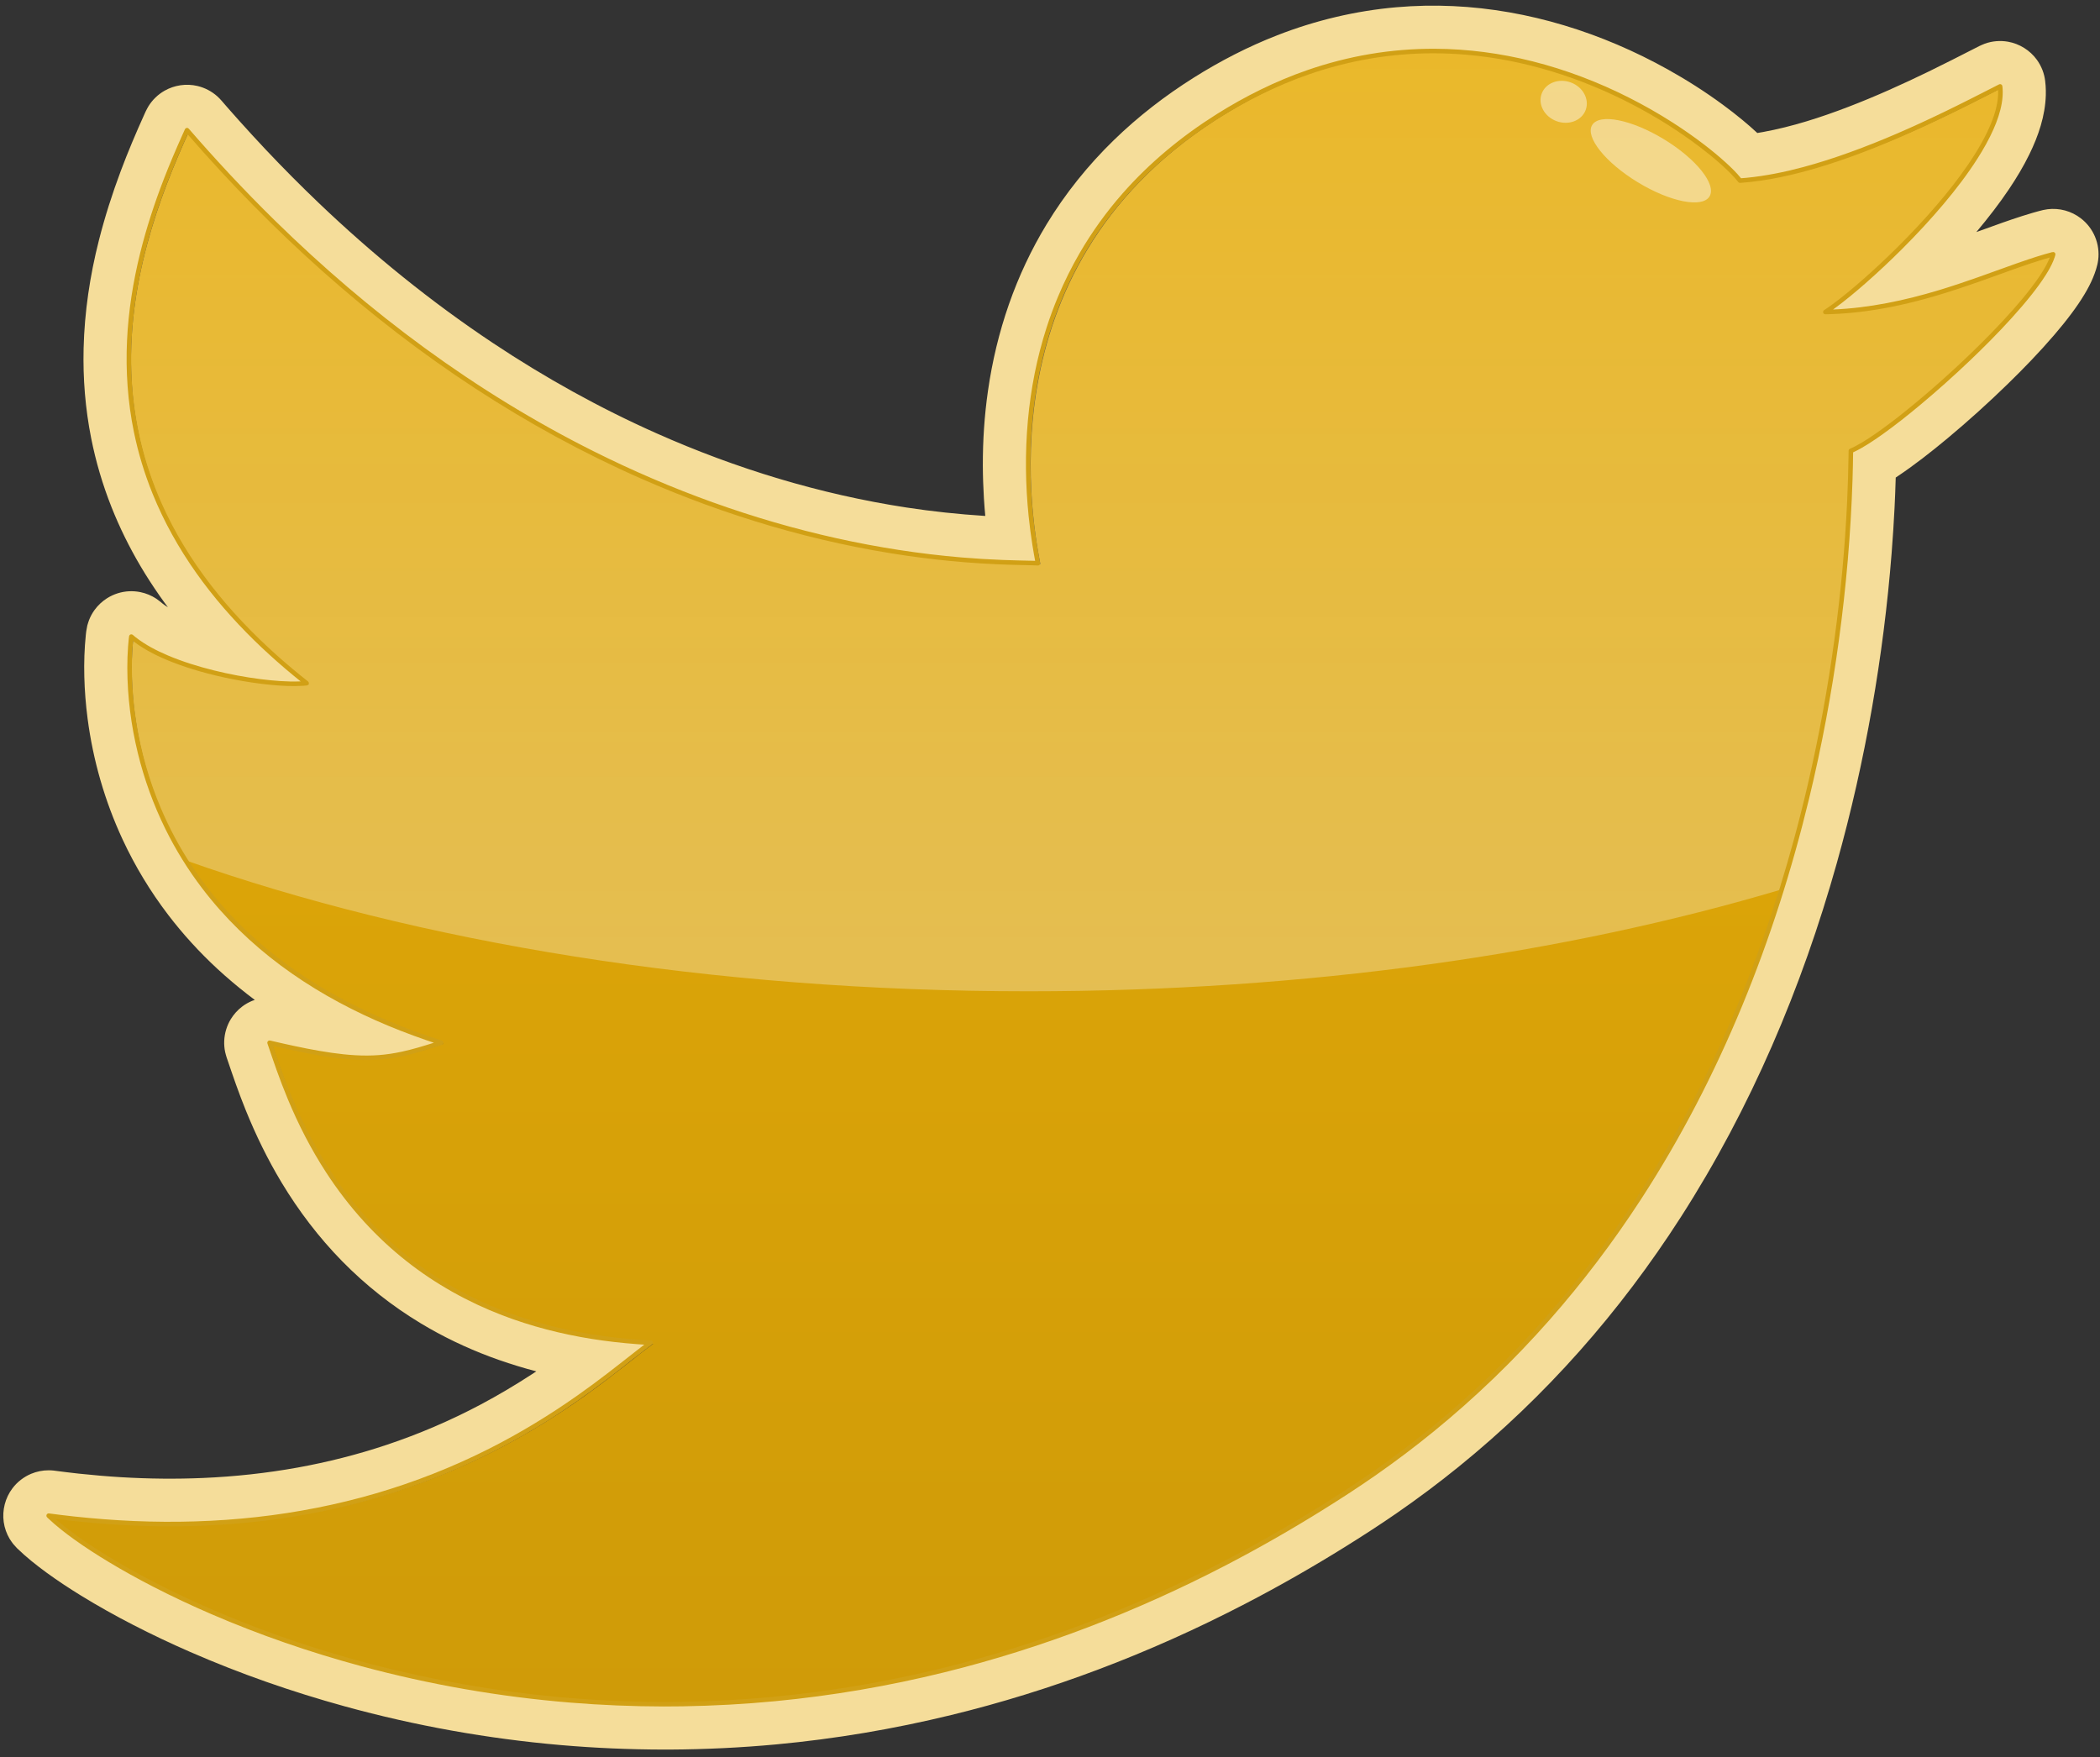<?xml version="1.0" ?><!DOCTYPE svg  PUBLIC '-//W3C//DTD SVG 1.1//EN'  'http://www.w3.org/Graphics/SVG/1.1/DTD/svg11.dtd'><svg height="100%" style="fill-rule:evenodd;clip-rule:evenodd;stroke-linejoin:round;stroke-miterlimit:1.414;" version="1.1" viewBox="0 0 190 159" width="100%" xml:space="preserve" xmlns="http://www.w3.org/2000/svg" xmlns:xlink="http://www.w3.org/1999/xlink"><rect x="0" y="0" width="190" height="159" fill="#333333" stroke="none"/><g transform="matrix(1,0,0,1,-379,-80)"><g transform="matrix(0.522,0,0,0.522,-0.958,82.171)"><g id="Social_Media_Twitter_Bird" transform="matrix(1,0,0,1,-725.127,-209.762)"><g id="Fill" transform="matrix(2.334,0,0,2.334,709.941,-372.281)"><path d="M322.144,360.255C328.393,366.398 371.256,389.523 418.895,358.285C455.349,334.381 455.937,287.214 456.018,281.142C459.227,279.822 470.182,269.966 471.045,266.54C467.068,267.548 461.161,270.7 454.122,270.829C457.123,268.916 467.718,259.136 467.105,254.067C463.585,255.851 454.674,260.613 447.78,261.066C445.851,258.487 429.006,244.734 410.28,255.502C391.553,266.27 394.849,285.434 395.629,289.494C391.937,289.291 361.241,290.638 332.422,257.318C327.982,267.041 322.508,283.584 341.303,298.407C338.598,298.713 331.158,297.46 328.284,294.944C327.697,299.623 328.161,317.742 351.307,325.119C347.215,326.451 345.557,326.767 338.554,325.119C340.222,329.934 344.969,346.285 366.867,347.408C362.355,350.663 348.991,363.88 322.144,360.255Z" style="fill:url(#_Linear1);"/></g><g id="Shine" transform="matrix(1.916,0,0,1.916,1.836,-157.473)"><path d="M918.58,269.965C899.043,275.79 875.61,279.185 850.427,279.185C821.664,279.185 795.184,274.756 774.183,267.335C768.881,258.906 768.872,250.341 769.28,247.093C772.781,250.157 781.841,251.684 785.134,251.311C762.247,233.26 768.913,213.113 774.32,201.272C809.415,241.85 846.797,240.21 851.293,240.457C850.343,235.512 846.329,212.174 869.134,199.061C891.94,185.948 912.454,202.696 914.802,205.836C923.198,205.285 934.05,199.486 938.336,197.314C939.083,203.487 926.18,215.396 922.526,217.727C931.098,217.569 938.291,213.731 943.135,212.503C942.084,216.675 928.742,228.679 924.835,230.286C924.785,234.038 924.576,250.678 918.58,269.965Z" style="fill:url(#_Linear2);"/></g><g id="Stroke" transform="matrix(1.916,0,0,1.916,1.836,-157.473)"><path d="M817.452,343.687C820.62,343.686 823.786,343.549 826.942,343.264C832.177,342.791 837.374,341.922 842.481,340.677C847.048,339.565 851.541,338.152 855.93,336.468C860.223,334.821 864.417,332.915 868.491,330.784C871.357,329.285 874.165,327.674 876.911,325.965C878.435,325.016 879.945,324.042 881.422,323.021C883.25,321.757 885.03,320.424 886.757,319.025C890.437,316.044 893.872,312.763 897.026,309.231C900.205,305.672 903.098,301.861 905.699,297.86C912.13,287.967 916.747,276.965 919.854,265.601C920.318,263.902 920.749,262.195 921.147,260.48C922.154,256.144 922.954,251.76 923.554,247.35C924.101,243.335 924.484,239.298 924.685,235.251C924.753,233.876 924.796,232.5 924.823,231.123L924.83,230.669L924.835,230.286C924.93,230.245 924.93,230.245 925.025,230.203C925.464,229.996 925.884,229.752 926.295,229.493C926.678,229.252 927.054,228.997 927.424,228.736C928.516,227.965 929.568,227.139 930.599,226.289C931.998,225.138 933.358,223.939 934.684,222.704C935.905,221.567 937.098,220.399 938.248,219.189C938.882,218.522 939.503,217.842 940.103,217.144C940.628,216.532 941.137,215.906 941.614,215.256C941.942,214.808 942.255,214.349 942.533,213.868C942.773,213.452 942.992,213.017 943.122,212.552L943.135,212.503C942.039,212.788 940.968,213.147 939.9,213.522C938.746,213.93 937.596,214.353 936.441,214.762C934.307,215.513 932.153,216.212 929.95,216.735C928.351,217.115 926.73,217.405 925.094,217.571C924.24,217.658 923.384,217.708 922.526,217.727C922.65,217.647 922.773,217.564 922.895,217.481C923.768,216.871 924.596,216.197 925.406,215.507C926.458,214.61 927.478,213.676 928.472,212.716C929.842,211.392 931.163,210.016 932.416,208.581C933.55,207.282 934.632,205.933 935.605,204.508C936.07,203.826 936.51,203.126 936.907,202.402C937.247,201.782 937.556,201.142 937.808,200.48C938.173,199.521 938.43,198.493 938.351,197.46L938.344,197.386L938.336,197.314C937.517,197.73 936.7,198.149 935.881,198.564C935.044,198.984 934.206,199.402 933.362,199.81C930.301,201.288 927.18,202.659 923.965,203.768C922.639,204.225 921.296,204.637 919.935,204.979C918.64,205.304 917.326,205.567 915.998,205.725C915.601,205.773 915.202,205.808 914.802,205.836C914.742,205.757 914.742,205.758 914.679,205.679C914.288,205.212 913.85,204.785 913.401,204.375C912.78,203.809 912.131,203.275 911.466,202.763C909.398,201.173 907.168,199.789 904.846,198.602C900.311,196.286 895.362,194.73 890.283,194.263C889.193,194.162 888.098,194.112 887.003,194.114C885.115,194.117 883.227,194.275 881.365,194.59C879.452,194.912 877.568,195.398 875.735,196.034C872.775,197.059 869.961,198.474 867.323,200.159C864.007,202.279 860.976,204.856 858.462,207.89C857.121,209.507 855.93,211.248 854.913,213.086C854.246,214.291 853.653,215.537 853.137,216.814C852.825,217.587 852.54,218.37 852.284,219.163C850.514,224.628 850.075,230.477 850.657,236.176C850.795,237.53 850.997,238.874 851.246,240.212L851.293,240.457C851.12,240.448 850.948,240.443 850.776,240.438C850.078,240.421 849.381,240.406 848.683,240.386C847.507,240.346 846.331,240.287 845.157,240.199C843.27,240.059 841.387,239.852 839.514,239.582C830.972,238.351 822.632,235.831 814.766,232.294C809.384,229.874 804.22,226.975 799.321,223.685C793.172,219.555 787.445,214.812 782.158,209.628C780.316,207.822 778.528,205.963 776.791,204.056C775.955,203.139 775.134,202.209 774.32,201.272C774.148,201.65 773.978,202.028 773.81,202.406C773.277,203.62 772.765,204.843 772.294,206.082C771.433,208.34 770.696,210.648 770.145,213.003C769.536,215.597 769.154,218.248 769.074,220.912C768.988,223.761 769.253,226.618 769.903,229.394C770.366,231.375 771.023,233.31 771.853,235.168C773.024,237.787 774.535,240.247 776.285,242.519C778.089,244.861 780.141,247.006 782.345,248.973C783.251,249.781 784.184,250.557 785.134,251.311C785.026,251.322 784.918,251.332 784.809,251.34C783.961,251.395 783.109,251.357 782.264,251.286C781.178,251.196 780.097,251.044 779.025,250.849C777.95,250.654 776.882,250.413 775.829,250.123C774.837,249.85 773.857,249.532 772.902,249.15C772.312,248.914 771.731,248.653 771.169,248.355C770.498,247.999 769.856,247.59 769.28,247.093C769.263,247.236 769.247,247.378 769.232,247.521C769.119,248.707 769.1,249.9 769.148,251.09C769.198,252.344 769.324,253.596 769.519,254.837C769.933,257.472 770.66,260.059 771.687,262.521C772.465,264.387 773.417,266.18 774.526,267.87C776.258,270.509 778.373,272.885 780.758,274.95C783.881,277.653 787.445,279.813 791.204,281.51C792.572,282.127 793.967,282.685 795.381,283.188C796.023,283.417 796.669,283.632 797.317,283.841C796.945,283.961 796.573,284.081 796.199,284.198C795.406,284.442 794.608,284.674 793.796,284.85C793.036,285.015 792.265,285.128 791.488,285.176C789.931,285.273 788.37,285.116 786.832,284.873C785.136,284.604 783.458,284.232 781.787,283.841C781.972,284.379 782.154,284.919 782.34,285.457C782.552,286.065 782.768,286.672 782.995,287.274C783.325,288.145 783.676,289.008 784.054,289.859C784.874,291.707 785.821,293.494 786.905,295.201C788.338,297.456 790.035,299.551 791.962,301.403C793.311,302.7 794.775,303.877 796.331,304.917C799.212,306.84 802.397,308.276 805.716,309.256C808.076,309.953 810.5,310.423 812.944,310.708C814.048,310.836 815.157,310.924 816.267,310.984C816.132,311.083 815.997,311.182 815.863,311.282C814.997,311.937 814.149,312.617 813.294,313.285C812.939,313.56 812.584,313.834 812.228,314.107C810.491,315.425 808.711,316.686 806.866,317.849C804.421,319.39 801.872,320.765 799.235,321.949C795.901,323.444 792.431,324.632 788.882,325.503C785.372,326.365 781.789,326.918 778.185,327.189C774.591,327.459 770.977,327.449 767.382,327.201C765.516,327.072 763.657,326.876 761.803,326.629C761.897,326.721 761.992,326.811 762.089,326.901C762.863,327.605 763.698,328.239 764.554,328.84C765.527,329.522 766.531,330.161 767.551,330.771C768.976,331.622 770.436,332.416 771.919,333.164C773.558,333.991 775.226,334.763 776.915,335.484C781.199,337.315 785.62,338.828 790.117,340.043C796.125,341.667 802.278,342.756 808.478,343.294C810.084,343.434 811.694,343.536 813.305,343.602C814.222,343.639 815.139,343.661 816.057,343.677C816.522,343.682 816.987,343.686 817.452,343.687ZM817.448,347.793C814.335,347.786 811.224,347.654 808.123,347.385C801.525,346.812 794.979,345.639 788.594,343.884C783.823,342.572 779.137,340.938 774.602,338.958C772.868,338.201 771.156,337.392 769.474,336.526C767.862,335.696 766.277,334.814 764.733,333.863C763.678,333.214 762.642,332.533 761.64,331.804C760.697,331.117 759.78,330.388 758.942,329.575L758.58,329.173C758.478,329.025 758.366,328.883 758.274,328.728C757.997,328.263 757.814,327.744 757.738,327.208C757.585,326.13 757.874,325.015 758.532,324.148C758.75,323.86 759.005,323.602 759.291,323.382C759.577,323.161 759.89,322.978 760.223,322.839C760.723,322.631 761.263,322.523 761.804,322.524C762.146,322.524 762.39,322.566 762.717,322.609C762.959,322.64 763.201,322.67 763.442,322.7C763.801,322.743 764.16,322.785 764.518,322.825C765.792,322.96 767.068,323.072 768.347,323.149C770.818,323.297 773.297,323.326 775.77,323.219C778.638,323.095 781.499,322.787 784.325,322.277C787.047,321.785 789.736,321.104 792.36,320.228C795.282,319.253 798.122,318.036 800.845,316.595C802.452,315.744 804.014,314.813 805.538,313.822L805.817,313.638L805.917,313.572C805.643,313.5 805.37,313.426 805.097,313.35C803.944,313.022 802.804,312.654 801.682,312.231C799.527,311.42 797.443,310.421 795.471,309.232C792.874,307.667 790.478,305.774 788.355,303.609C786.252,301.464 784.421,299.059 782.872,296.487C781.616,294.4 780.546,292.204 779.632,289.946C779.32,289.174 779.025,288.394 778.745,287.61C778.489,286.895 778.246,286.176 778.001,285.457L777.904,285.177C777.859,285.012 777.803,284.849 777.768,284.681C777.697,284.345 777.67,284.001 777.685,283.658C777.716,282.971 777.921,282.295 778.278,281.708C778.546,281.268 778.897,280.879 779.307,280.568C779.605,280.343 779.857,280.206 780.197,280.055C780.279,280.019 780.367,279.996 780.452,279.967C780.23,279.8 780.009,279.632 779.789,279.463C778.85,278.728 777.938,277.962 777.063,277.152C775.442,275.651 773.946,274.015 772.606,272.258C770.995,270.145 769.612,267.859 768.492,265.45C766.885,261.992 765.817,258.287 765.324,254.507C765.16,253.25 765.059,251.985 765.028,250.718C764.996,249.455 765.035,248.19 765.165,246.932L765.185,246.755L765.204,246.601L765.299,246.088C765.352,245.922 765.395,245.753 765.459,245.591C765.586,245.267 765.754,244.96 765.959,244.678C766.267,244.256 766.655,243.894 767.097,243.616C767.687,243.245 768.37,243.029 769.066,242.993C769.414,242.975 769.763,243.001 770.104,243.071C770.616,243.176 771.106,243.379 771.542,243.667C771.757,243.809 771.938,243.972 772.136,244.128C772.201,244.178 772.267,244.226 772.334,244.273C772.414,244.327 772.494,244.38 772.576,244.431L772.59,244.44C772.44,244.238 772.292,244.036 772.145,243.832C772.032,243.673 771.919,243.514 771.807,243.354C771.21,242.492 770.639,241.614 770.106,240.711C769.101,239.007 768.222,237.229 767.492,235.39C766.69,233.367 766.07,231.271 765.647,229.136C765.117,226.465 764.897,223.735 764.964,221.013C765.044,217.726 765.534,214.451 766.341,211.266C766.883,209.129 767.553,207.028 768.327,204.964C768.974,203.236 769.694,201.538 770.453,199.857L770.583,199.572C770.663,199.421 770.734,199.265 770.824,199.12C771.003,198.828 771.219,198.56 771.465,198.322C771.711,198.084 771.986,197.877 772.283,197.707C773.179,197.196 774.255,197.039 775.259,197.275C775.592,197.354 775.915,197.473 776.218,197.632C776.522,197.79 776.805,197.986 777.06,198.214C777.332,198.458 777.588,198.775 777.825,199.047C777.958,199.199 778.092,199.351 778.225,199.503C778.491,199.804 778.758,200.105 779.026,200.405C779.817,201.285 780.616,202.159 781.428,203.02C782.987,204.673 784.589,206.287 786.232,207.857C791.114,212.52 796.374,216.793 801.996,220.534C806.695,223.661 811.645,226.413 816.803,228.707C823.998,231.907 831.602,234.22 839.39,235.413C841.744,235.773 844.113,236.024 846.489,236.175L846.532,236.177C846.51,235.941 846.49,235.705 846.47,235.468C846.447,235.169 846.426,234.871 846.407,234.572C846.349,233.594 846.314,232.616 846.311,231.637C846.303,229.368 846.453,227.098 846.776,224.852C847.158,222.192 847.784,219.565 848.671,217.027C849.553,214.503 850.694,212.07 852.083,209.784C853.772,207.002 855.826,204.447 858.159,202.177C860.356,200.04 862.794,198.158 865.387,196.525C867.78,195.019 870.303,193.716 872.939,192.689C876.399,191.34 880.043,190.471 883.744,190.151C885.44,190.004 887.146,189.971 888.847,190.049C895.666,190.362 902.333,192.467 908.279,195.782C910,196.741 911.665,197.802 913.252,198.97C913.865,199.42 914.466,199.887 915.052,200.373C915.502,200.746 915.944,201.129 916.371,201.529C916.549,201.501 916.727,201.47 916.904,201.438C919.537,200.954 922.096,200.127 924.592,199.17C927.079,198.216 929.509,197.119 931.904,195.954C933.295,195.277 934.673,194.573 936.052,193.869L936.475,193.654C936.637,193.585 936.794,193.505 936.96,193.446C937.292,193.327 937.638,193.252 937.99,193.223C938.341,193.193 938.695,193.209 939.042,193.269C940.088,193.452 941.04,194.047 941.663,194.907C941.869,195.193 942.038,195.504 942.166,195.833C942.229,195.997 942.282,196.166 942.324,196.336C942.398,196.637 942.432,196.946 942.453,197.254C942.472,197.536 942.477,197.819 942.47,198.101C942.417,199.975 941.799,201.793 940.981,203.462C940.448,204.552 939.821,205.596 939.145,206.603C938.245,207.944 937.252,209.219 936.216,210.457L936.185,210.493C936.968,210.211 937.751,209.927 938.536,209.649C938.815,209.551 939.094,209.455 939.373,209.359C940.012,209.143 940.653,208.934 941.301,208.747C941.487,208.694 941.664,208.644 941.851,208.594C942.115,208.524 942.343,208.464 942.626,208.429C943.156,208.363 943.698,208.401 944.214,208.541C944.729,208.682 945.216,208.924 945.639,209.25C945.922,209.467 946.175,209.721 946.392,210.003C946.609,210.286 946.788,210.596 946.925,210.925C947.062,211.254 947.156,211.6 947.203,211.953C947.251,212.307 947.253,212.665 947.208,213.018C947.172,213.304 947.102,213.583 947.018,213.857C946.857,214.381 946.639,214.887 946.388,215.374C946.261,215.62 946.126,215.861 945.984,216.099C945.622,216.707 945.219,217.29 944.796,217.858C944.295,218.53 943.765,219.181 943.218,219.818C941.894,221.361 940.478,222.825 939.021,224.244C937.274,225.945 935.463,227.582 933.59,229.144C932.103,230.383 930.577,231.582 928.965,232.656L928.893,232.703C928.879,233.192 928.862,233.68 928.843,234.169C928.825,234.598 928.806,235.026 928.786,235.454C928.716,236.814 928.63,238.172 928.523,239.529C928.153,244.23 927.557,248.914 926.743,253.559C925.915,258.282 924.861,262.965 923.565,267.582C920.402,278.855 915.782,289.763 909.445,299.628C906.706,303.893 903.65,307.955 900.285,311.746C896.929,315.526 893.269,319.034 889.341,322.216C887.534,323.68 885.671,325.075 883.757,326.398C882.226,327.457 880.661,328.467 879.081,329.451C876.138,331.283 873.125,333.005 870.048,334.602C865.729,336.845 861.281,338.843 856.725,340.558C852.389,342.192 847.955,343.569 843.453,344.666C838.248,345.935 832.952,346.828 827.618,347.325C824.431,347.621 821.232,347.773 818.031,347.792C817.837,347.793 817.642,347.793 817.448,347.793Z" style="fill:rgb(245,221,154);fill-rule:nonzero;"/></g><g id="SmallStroke" transform="matrix(1.916,0,0,1.916,1.836,-157.473)"><path d="M817.452,343.482C820.712,343.481 823.971,343.335 827.218,343.032C832.45,342.545 837.644,341.66 842.745,340.401C851.535,338.232 860.03,334.946 868.062,330.776C871.04,329.23 873.954,327.564 876.802,325.791C878.411,324.79 880.003,323.76 881.558,322.677C883.374,321.412 885.143,320.077 886.859,318.678C890.588,315.636 894.063,312.283 897.247,308.673C900.272,305.243 903.034,301.583 905.527,297.748C911.946,287.873 916.555,276.89 919.656,265.546C920.119,263.851 920.549,262.146 920.947,260.434C921.952,256.104 922.752,251.726 923.351,247.322C923.916,243.171 924.306,238.996 924.5,234.811C924.564,233.43 924.603,232.048 924.624,230.666L924.63,230.283C924.635,230.257 924.636,230.23 924.646,230.206C924.683,230.117 924.766,230.093 924.846,230.058C924.877,230.044 924.908,230.03 924.939,230.016C925.041,229.969 925.141,229.919 925.24,229.869C926.07,229.431 926.849,228.899 927.609,228.352C928.588,227.646 929.537,226.898 930.468,226.131C931.734,225.09 932.967,224.009 934.172,222.899C935.282,221.876 936.37,220.827 937.425,219.747C938.138,219.017 938.837,218.273 939.513,217.508C940.065,216.883 940.603,216.244 941.111,215.583C941.467,215.121 941.809,214.647 942.12,214.154C942.392,213.722 942.645,213.274 942.827,212.797C942.636,212.848 942.447,212.904 942.258,212.959C941.488,213.192 940.727,213.449 939.969,213.715C938.814,214.124 937.664,214.546 936.509,214.955C935.111,215.447 933.706,215.919 932.283,216.331C930.313,216.901 928.309,217.359 926.277,217.637C925.433,217.752 924.585,217.837 923.734,217.886C923.467,217.901 923.2,217.913 922.933,217.922C922.91,217.923 922.555,217.933 922.531,217.932C922.501,217.931 922.473,217.921 922.444,217.915L922.373,217.863L922.33,217.787L922.323,217.699L922.353,217.617L922.415,217.554C922.537,217.475 922.658,217.394 922.778,217.312C922.917,217.215 923.055,217.116 923.192,217.016C924.121,216.329 925.009,215.589 925.877,214.828C926.953,213.885 927.998,212.905 929.014,211.898C930.255,210.667 931.453,209.392 932.591,208.065C933.599,206.889 934.562,205.672 935.435,204.392C935.897,203.716 936.333,203.022 936.726,202.304C937.017,201.774 937.284,201.23 937.512,200.67C937.897,199.727 938.187,198.716 938.159,197.689L938.157,197.635C937.429,198.006 936.702,198.378 935.973,198.747C935.465,199.002 934.957,199.257 934.447,199.509C931.726,200.845 928.967,202.109 926.136,203.195C923.921,204.044 921.661,204.793 919.35,205.332C918.186,205.604 917.008,205.821 915.819,205.952C915.552,205.982 915.284,206.007 915.015,206.027C914.921,206.034 914.78,206.068 914.689,206.007C914.646,205.979 914.612,205.925 914.583,205.887C914.562,205.861 914.541,205.835 914.52,205.809C914.448,205.723 914.449,205.724 914.375,205.639C913.937,205.148 913.459,204.695 912.965,204.26C912.374,203.738 911.76,203.243 911.132,202.766C909.229,201.325 907.194,200.056 905.077,198.953C900.41,196.52 895.291,194.896 890.035,194.447C889.027,194.361 888.015,194.317 887.004,194.319C885.127,194.322 883.25,194.48 881.399,194.792C879.498,195.113 877.625,195.596 875.803,196.227C872.858,197.248 870.058,198.655 867.434,200.332C865.704,201.438 864.051,202.667 862.509,204.024C860.871,205.466 859.36,207.052 858.015,208.772C856.79,210.337 855.705,212.011 854.777,213.769C854.176,214.908 853.64,216.082 853.172,217.281C850.842,223.255 850.213,229.802 850.861,236.155C850.99,237.412 851.173,238.66 851.397,239.903L851.448,240.174L851.494,240.419L851.495,240.492C851.486,240.515 851.482,240.54 851.469,240.562C851.444,240.605 851.403,240.637 851.356,240.652C851.332,240.66 851.307,240.659 851.282,240.662C851.112,240.654 850.941,240.648 850.77,240.643C850.072,240.626 849.375,240.612 848.677,240.591C848.296,240.578 847.915,240.563 847.534,240.547C846.609,240.504 845.684,240.448 844.761,240.375C842.997,240.235 841.237,240.037 839.485,239.785C831.19,238.59 823.084,236.181 815.418,232.809C810.199,230.513 805.182,227.767 800.408,224.651C790.673,218.295 781.99,210.415 774.375,201.648C774.205,202.025 774.037,202.402 773.871,202.78C773.339,204 772.831,205.231 772.363,206.477C771.514,208.742 770.792,211.057 770.26,213.417C769.704,215.88 769.355,218.393 769.279,220.919C769.194,223.749 769.457,226.589 770.103,229.347C770.563,231.316 771.216,233.238 772.041,235.084C773.205,237.689 774.708,240.135 776.448,242.394C778.244,244.726 780.287,246.861 782.482,248.82C783.384,249.625 784.314,250.398 785.262,251.15L785.314,251.211L785.338,251.288L785.332,251.368L785.294,251.439L785.233,251.491L785.156,251.515C785.045,251.526 784.935,251.536 784.823,251.545C783.882,251.606 782.934,251.556 781.995,251.469C780.792,251.357 779.595,251.175 778.409,250.941C777.425,250.747 776.448,250.515 775.483,250.239C774.676,250.009 773.877,249.748 773.093,249.446C771.827,248.957 770.582,248.364 769.498,247.538L769.441,247.494C769.334,248.528 769.312,249.572 769.338,250.611C769.372,252.016 769.504,253.418 769.722,254.805C770.143,257.485 770.889,260.114 771.948,262.612C772.708,264.405 773.629,266.129 774.698,267.758C776.42,270.38 778.521,272.742 780.892,274.795C784,277.485 787.548,279.634 791.289,281.323C792.652,281.938 794.041,282.493 795.45,282.995C796.09,283.223 796.734,283.438 797.38,283.646L797.455,283.688L797.505,283.757L797.523,283.841L797.505,283.925L797.455,283.994L797.381,284.036C797.008,284.157 796.634,284.277 796.26,284.394C795.461,284.64 794.657,284.873 793.84,285.05C793.069,285.217 792.288,285.332 791.5,285.381C789.928,285.479 788.352,285.321 786.8,285.076C785.233,284.828 783.681,284.49 782.135,284.133L782.101,284.125C782.333,284.804 782.562,285.483 782.804,286.157C783.122,287.047 783.459,287.929 783.822,288.801C784.795,291.135 785.957,293.392 787.348,295.505C788.408,297.118 789.599,298.645 790.918,300.054C792.106,301.322 793.397,302.494 794.776,303.551C797.462,305.609 800.475,307.215 803.655,308.364C806.385,309.351 809.229,310.007 812.104,310.395C813.49,310.582 814.882,310.704 816.278,310.779L816.359,310.801L816.425,310.852L816.464,310.926L816.471,311.009L816.444,311.088L816.388,311.15C816.253,311.248 816.12,311.347 815.986,311.447C815.121,312.101 814.274,312.779 813.42,313.447C813.065,313.723 812.709,313.997 812.352,314.27C810.511,315.668 808.621,316.999 806.658,318.221C804.173,319.768 801.581,321.143 798.9,322.322C796.014,323.591 793.028,324.63 789.98,325.435C786.929,326.241 783.817,326.812 780.681,327.162C774.612,327.84 768.464,327.694 762.412,326.916C762.532,327.023 762.655,327.127 762.778,327.231C763.668,327.972 764.61,328.647 765.574,329.286C766.635,329.99 767.725,330.65 768.832,331.28C771.792,332.962 774.875,334.427 778.021,335.726C782.255,337.476 786.614,338.921 791.046,340.078C796.594,341.525 802.261,342.518 807.971,343.043C809.748,343.206 811.53,343.324 813.313,343.396C814.229,343.433 815.144,343.456 816.06,343.472C816.524,343.477 816.988,343.481 817.452,343.482ZM817.451,343.893C814.627,343.887 811.804,343.773 808.989,343.543C802.598,343.021 796.254,341.915 790.064,340.242C785.439,338.992 780.895,337.428 776.497,335.528C774.725,334.763 772.976,333.942 771.259,333.058C769.889,332.353 768.539,331.607 767.219,330.811C766.155,330.169 765.108,329.494 764.098,328.768C763.281,328.18 762.483,327.56 761.752,326.866L761.66,326.777L761.612,326.706L761.598,326.622L761.618,326.54L761.67,326.473L761.745,326.432L761.83,326.426C762.21,326.476 762.59,326.525 762.97,326.572C763.346,326.617 763.721,326.661 764.097,326.702C765.903,326.895 767.714,327.038 769.529,327.115C773.233,327.271 776.95,327.166 780.635,326.754C784.275,326.348 787.882,325.642 791.398,324.615C794.959,323.575 798.423,322.207 801.732,320.528C804.486,319.131 807.128,317.52 809.653,315.742C810.557,315.105 811.447,314.448 812.325,313.774C813.217,313.09 814.098,312.392 814.983,311.7C815.187,311.541 815.391,311.384 815.596,311.227L815.688,311.157C815.465,311.144 815.241,311.127 815.017,311.111C813.643,311.005 812.274,310.853 810.913,310.635C808.157,310.193 805.437,309.497 802.83,308.495C799.736,307.305 796.811,305.679 794.205,303.627C792.83,302.546 791.546,301.35 790.365,300.06C789.093,298.67 787.941,297.17 786.913,295.591C785.549,293.496 784.404,291.265 783.443,288.959C783.077,288.081 782.738,287.192 782.417,286.296C782.167,285.597 781.93,284.895 781.69,284.193L781.592,283.908L781.582,283.822L781.609,283.739L781.667,283.674L781.746,283.64L781.833,283.641C782.218,283.731 782.603,283.82 782.989,283.907C784.454,284.234 785.925,284.541 787.411,284.752C788.82,284.953 790.248,285.066 791.67,284.958C792.371,284.905 793.066,284.798 793.753,284.649C794.734,284.437 795.694,284.144 796.65,283.84C796.416,283.764 796.183,283.684 795.95,283.605C794.411,283.071 792.892,282.485 791.404,281.824C788.37,280.477 785.461,278.835 782.797,276.851C780.133,274.866 777.723,272.536 775.708,269.893C774.422,268.207 773.299,266.399 772.361,264.498C771.28,262.308 770.445,259.997 769.867,257.624C769.256,255.113 768.923,252.526 768.918,249.94C768.917,249.288 768.937,248.635 768.986,247.984C769.002,247.773 769.021,247.561 769.043,247.35C769.045,247.337 769.073,247.085 769.076,247.069C769.082,247.04 769.095,247.013 769.105,246.986L769.166,246.922L769.248,246.89L769.336,246.896L769.414,246.938C769.496,247.008 769.579,247.078 769.663,247.146C770.549,247.841 771.558,248.363 772.592,248.801C773.935,249.369 775.336,249.801 776.75,250.152C778.149,250.499 779.569,250.766 780.999,250.946C781.584,251.02 782.172,251.079 782.762,251.118C783.352,251.156 783.944,251.173 784.535,251.15L784.599,251.147C784.382,250.973 784.167,250.797 783.952,250.621C783.697,250.409 783.443,250.196 783.189,249.982C782.223,249.153 781.279,248.299 780.37,247.408C778.464,245.539 776.701,243.519 775.158,241.34C773.578,239.107 772.232,236.706 771.205,234.168C770.475,232.365 769.907,230.496 769.516,228.59C768.957,225.867 768.762,223.077 768.892,220.302C769.017,217.637 769.438,214.992 770.078,212.404C770.642,210.12 771.377,207.88 772.225,205.686C772.739,204.359 773.297,203.049 773.879,201.749L774.006,201.467L774.133,201.187L774.181,201.121L774.251,201.079L774.331,201.067L774.41,201.088L774.475,201.138C774.748,201.452 775.022,201.767 775.297,202.08C775.571,202.39 775.845,202.698 776.12,203.007C776.799,203.763 777.484,204.514 778.178,205.257C779.522,206.695 780.896,208.103 782.301,209.481C786.528,213.625 791.035,217.486 795.815,220.978C800.651,224.509 805.768,227.66 811.125,230.338C818.103,233.827 825.491,236.513 833.111,238.202C836.832,239.027 840.607,239.614 844.405,239.934C845.649,240.039 846.895,240.114 848.142,240.161C849.021,240.195 849.901,240.212 850.781,240.233L851.042,240.241C851.008,240.054 850.974,239.866 850.94,239.679C850.89,239.395 850.842,239.11 850.796,238.825C850.659,237.952 850.543,237.076 850.453,236.197C849.869,230.47 850.31,224.592 852.088,219.1C852.39,218.167 852.73,217.247 853.109,216.342C853.677,214.987 854.33,213.668 855.067,212.397C856.18,210.478 857.483,208.671 858.946,207.005C861.408,204.202 864.312,201.811 867.465,199.826C870.044,198.203 872.787,196.838 875.668,195.84C877.512,195.201 879.407,194.712 881.331,194.387C883.283,194.058 885.263,193.899 887.243,193.909C890.213,193.925 893.175,194.323 896.054,195.05C899.072,195.812 901.997,196.931 904.773,198.335C906.121,199.016 907.434,199.765 908.706,200.579C909.695,201.212 910.66,201.884 911.591,202.6C912.261,203.116 912.915,203.653 913.539,204.223C914.019,204.661 914.49,205.116 914.898,205.624C915.058,205.613 915.218,205.599 915.378,205.585C917.116,205.415 918.831,205.068 920.517,204.616C921.943,204.234 923.349,203.779 924.738,203.277C927.65,202.226 930.486,200.971 933.273,199.625C934.801,198.887 936.311,198.116 937.822,197.345L938.243,197.131C938.268,197.124 938.293,197.111 938.319,197.109C938.345,197.107 938.372,197.11 938.397,197.118C938.422,197.126 938.446,197.139 938.466,197.155C938.533,197.21 938.54,197.286 938.548,197.365C938.554,197.416 938.558,197.468 938.562,197.519C938.591,197.95 938.56,198.385 938.489,198.81C938.352,199.633 938.073,200.43 937.737,201.191C937.329,202.114 936.83,202.995 936.288,203.845C935.371,205.284 934.329,206.641 933.231,207.946C932.042,209.359 930.783,210.712 929.476,212.017C928.4,213.091 927.291,214.134 926.147,215.137C925.236,215.935 924.304,216.713 923.325,217.427L923.224,217.5C926.496,217.364 929.717,216.683 932.844,215.737C934.03,215.378 935.204,214.981 936.373,214.568C937.528,214.16 938.677,213.737 939.832,213.328C940.184,213.205 940.536,213.083 940.889,212.964C941.384,212.799 941.88,212.639 942.381,212.495C942.538,212.45 942.695,212.406 942.853,212.364C943.009,212.323 943.006,212.308 943.168,212.3L943.247,212.331L943.307,212.391L943.337,212.47C943.336,212.498 943.337,212.527 943.333,212.555C943.331,212.572 943.324,212.589 943.32,212.606C943.305,212.66 943.289,212.714 943.272,212.767C943.235,212.882 943.192,212.994 943.146,213.105C942.962,213.548 942.723,213.968 942.467,214.373C942.079,214.988 941.645,215.574 941.194,216.145C940.611,216.882 939.995,217.594 939.364,218.29C938.15,219.628 936.875,220.91 935.567,222.155C934.119,223.533 932.628,224.867 931.092,226.147C929.99,227.066 928.864,227.961 927.695,228.795C927.272,229.097 926.843,229.39 926.404,229.667C925.986,229.931 925.558,230.179 925.111,230.389L925.038,230.422C925.033,230.832 925.026,231.242 925.018,231.652C925.008,232.069 924.998,232.487 924.985,232.904C924.828,237.746 924.411,242.577 923.758,247.377C923.099,252.223 922.198,257.037 921.047,261.79C917.959,274.548 913.041,286.942 905.871,297.972C903.368,301.823 900.594,305.5 897.555,308.945C894.356,312.571 890.865,315.94 887.118,318.996C885.395,320.402 883.618,321.743 881.792,323.014C880.232,324.101 878.634,325.135 877.019,326.14C874.162,327.918 871.238,329.59 868.251,331.141C860.191,335.325 851.665,338.622 842.844,340.8C837.819,342.04 832.704,342.918 827.552,343.413C824.757,343.682 821.952,343.834 819.144,343.88C818.58,343.888 818.016,343.892 817.451,343.893Z" style="fill:rgb(209,160,21);fill-rule:nonzero;"/></g><g id="SmallHighlight" transform="matrix(1.039,0.632,-0.475,0.781,911.777,-494.742)"><ellipse cx="892.43" cy="210.237" rx="9.789" ry="4.773" style="fill:white;fill-opacity:0.445;"/></g><g id="SmallHighlight1" transform="matrix(0.389,0.146,-0.264,0.701,1432.39,-54.419)"><ellipse cx="892.43" cy="210.237" rx="9.789" ry="4.773" style="fill:white;fill-opacity:0.445;"/></g></g></g></g><defs><linearGradient gradientTransform="matrix(7.53339e-15,-123.03,123.03,7.53339e-15,380.191,374.483)" gradientUnits="userSpaceOnUse" id="_Linear1" x1="0" x2="1" y1="0" y2="0"><stop offset="0%" style="stop-color:rgb(207,155,8);stop-opacity:1"/><stop offset="100%" style="stop-color:rgb(231,173,9);stop-opacity:1"/></linearGradient><linearGradient gradientTransform="matrix(1.44488e-14,-235.967,235.967,1.44488e-14,837.013,358.91)" gradientUnits="userSpaceOnUse" id="_Linear2" x1="0" x2="1" y1="0" y2="0"><stop offset="0%" style="stop-color:white;stop-opacity:0.45"/><stop offset="100%" style="stop-color:white;stop-opacity:0"/></linearGradient></defs></svg>
